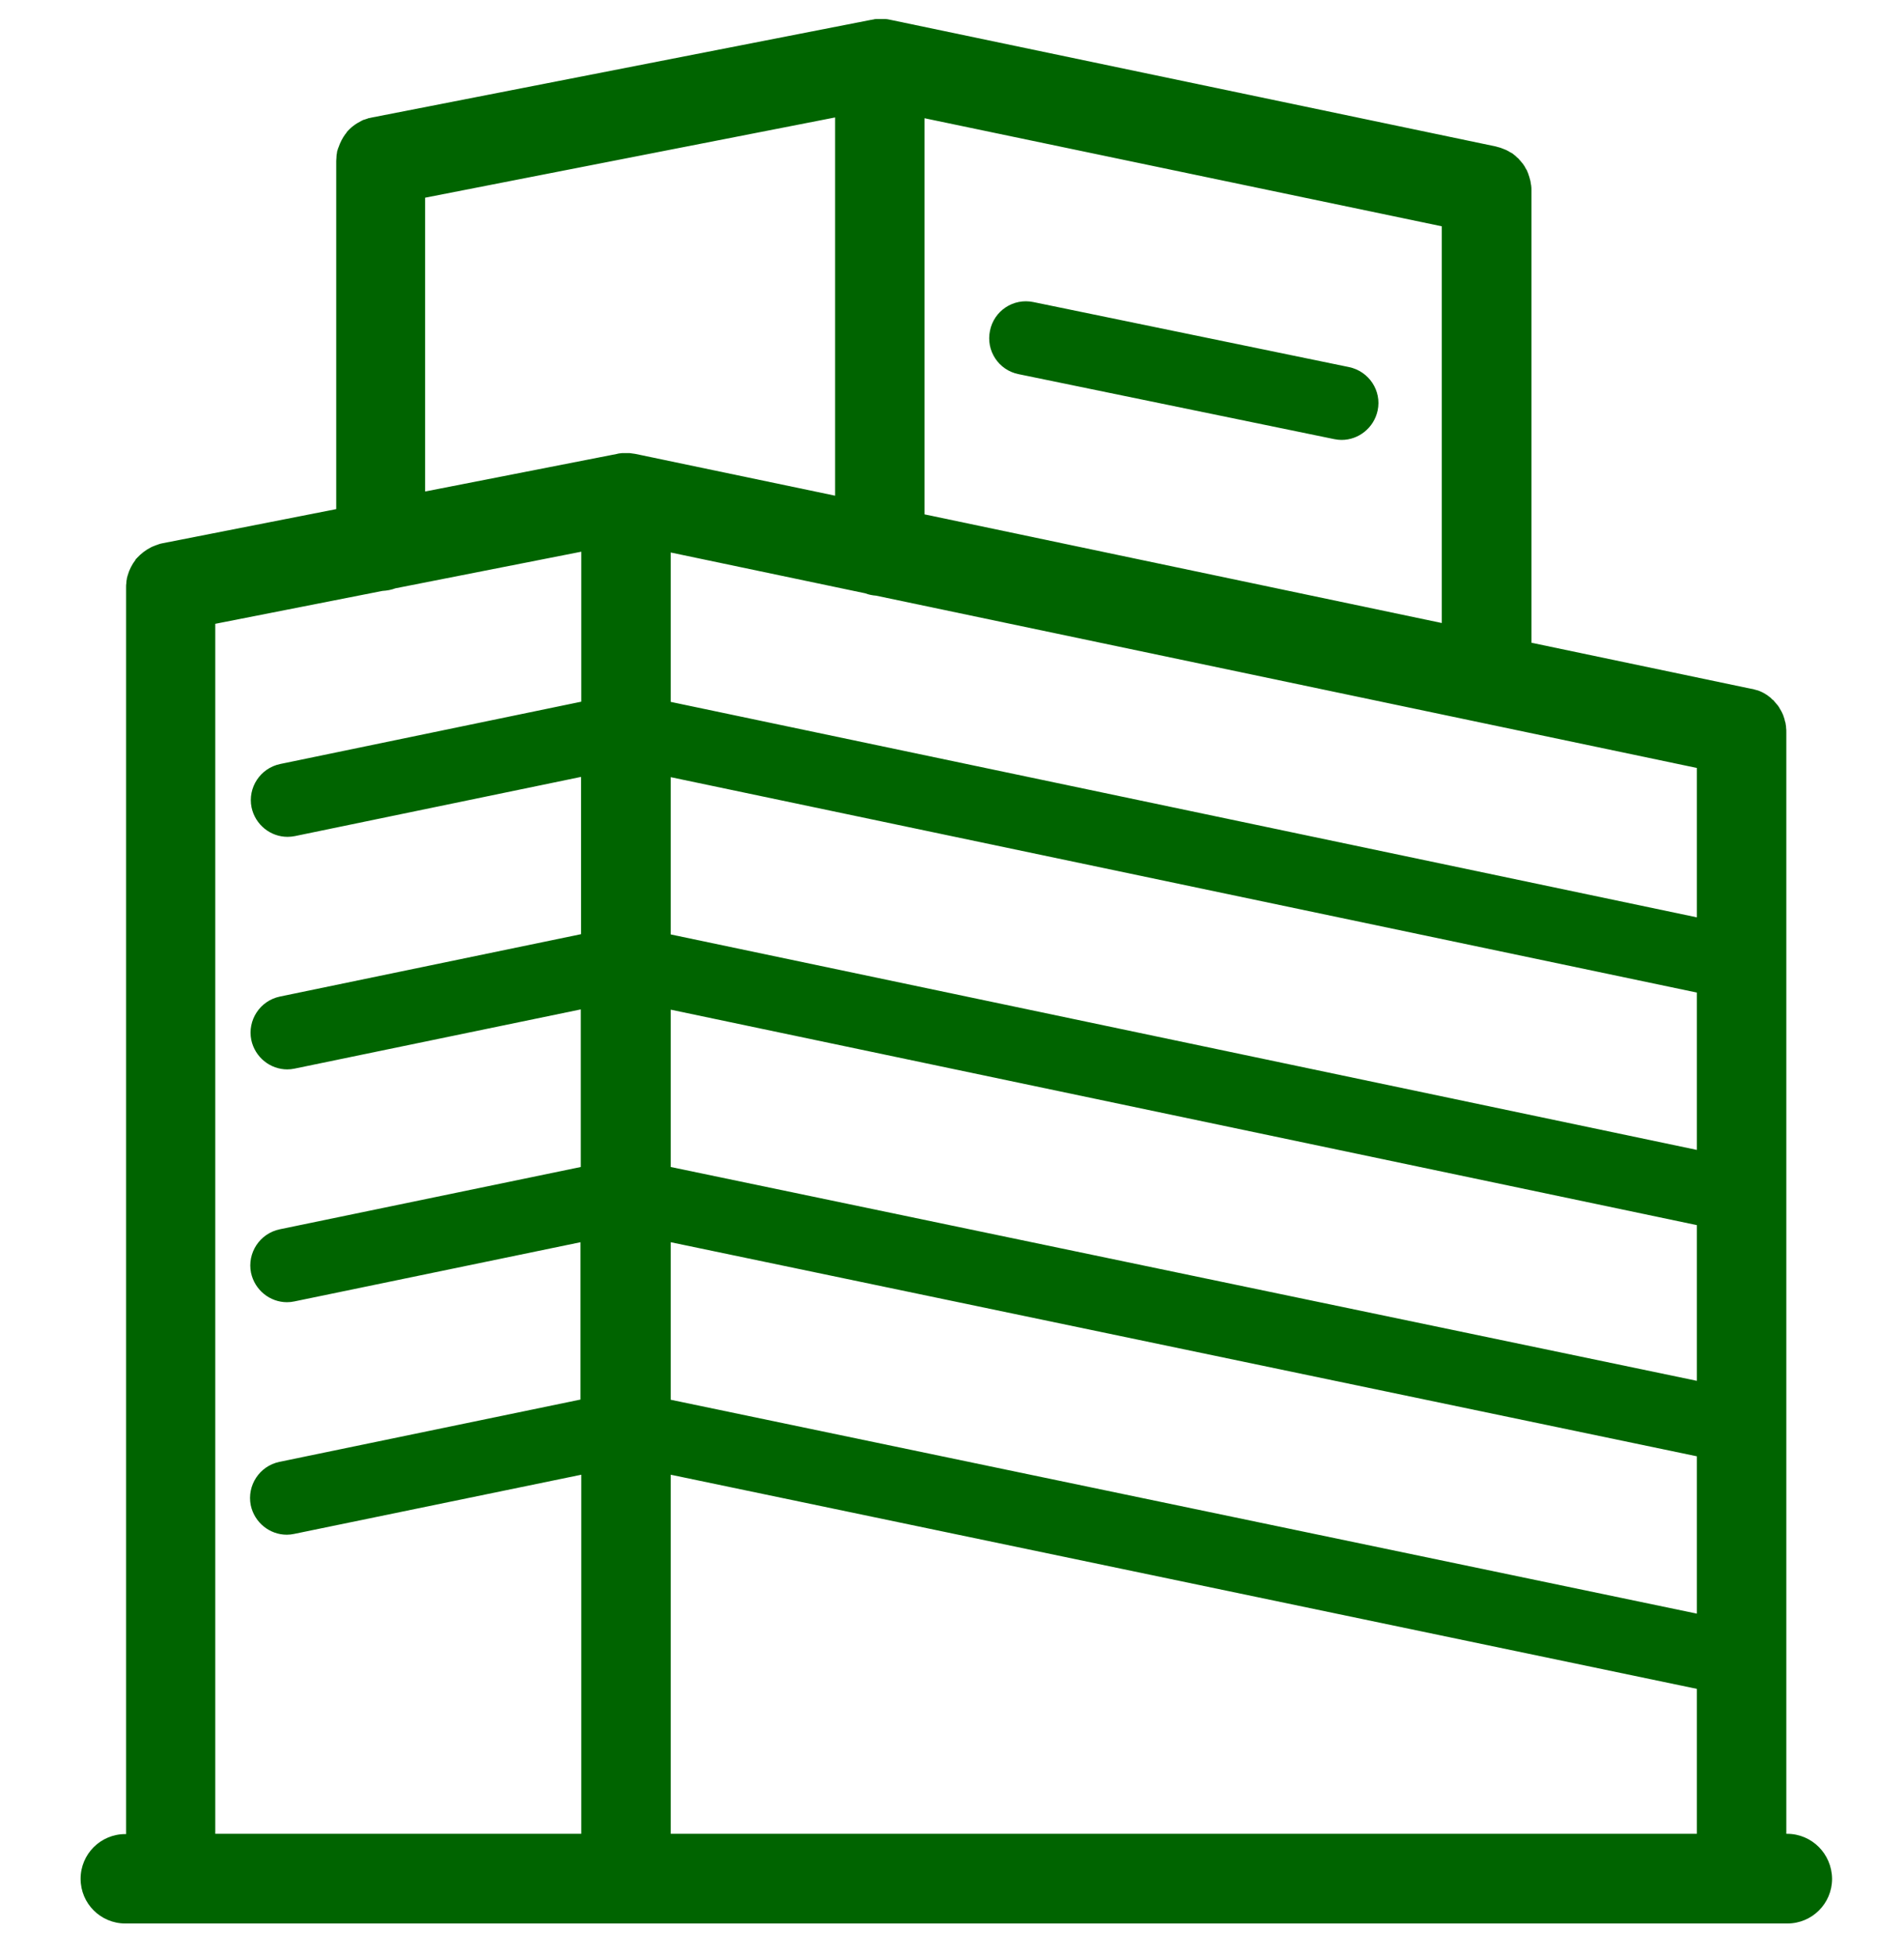 <svg width="36" height="37" viewBox="0 0 36 37" fill="none" xmlns="http://www.w3.org/2000/svg">
<g clip-path="url(#clip0_242_2732)">
<path d="M33.79 34.665H33.775V13.841C33.775 13.811 33.775 13.781 33.77 13.751C33.77 13.746 33.77 13.741 33.77 13.736C33.765 13.716 33.765 13.691 33.76 13.671C33.76 13.662 33.755 13.646 33.75 13.636C33.745 13.622 33.745 13.607 33.74 13.592C33.735 13.577 33.73 13.562 33.725 13.547C33.72 13.537 33.72 13.527 33.715 13.517C33.71 13.502 33.7 13.487 33.695 13.473C33.69 13.462 33.685 13.453 33.68 13.443C33.67 13.428 33.665 13.413 33.656 13.403C33.651 13.393 33.646 13.383 33.64 13.373C33.63 13.363 33.626 13.348 33.616 13.338C33.606 13.329 33.601 13.318 33.591 13.308C33.581 13.299 33.576 13.289 33.566 13.279C33.556 13.268 33.546 13.254 33.536 13.244C33.531 13.234 33.521 13.229 33.511 13.224C33.501 13.214 33.486 13.199 33.477 13.189C33.471 13.184 33.462 13.179 33.451 13.169C33.437 13.159 33.422 13.149 33.412 13.139C33.402 13.134 33.392 13.129 33.387 13.124C33.372 13.114 33.357 13.105 33.347 13.1C33.332 13.095 33.322 13.085 33.307 13.08C33.297 13.075 33.283 13.07 33.273 13.065C33.253 13.055 33.233 13.05 33.213 13.045C33.208 13.045 33.203 13.04 33.193 13.04C33.168 13.03 33.138 13.025 33.113 13.02H33.108L28.956 12.15V3.597C28.956 3.567 28.956 3.538 28.951 3.508C28.951 3.503 28.951 3.498 28.947 3.488C28.942 3.468 28.942 3.443 28.937 3.423C28.932 3.409 28.932 3.398 28.927 3.388C28.922 3.374 28.922 3.359 28.917 3.349C28.912 3.334 28.907 3.319 28.902 3.304C28.897 3.294 28.897 3.284 28.892 3.274C28.887 3.259 28.877 3.244 28.872 3.225C28.867 3.215 28.862 3.204 28.857 3.2C28.847 3.185 28.842 3.17 28.832 3.155C28.827 3.145 28.822 3.135 28.817 3.13C28.807 3.12 28.802 3.105 28.793 3.095C28.783 3.085 28.778 3.075 28.767 3.065C28.758 3.055 28.753 3.045 28.743 3.036C28.733 3.025 28.723 3.016 28.713 3.001C28.703 2.991 28.698 2.986 28.688 2.981C28.678 2.971 28.663 2.956 28.653 2.946C28.643 2.941 28.639 2.936 28.628 2.926C28.613 2.916 28.604 2.906 28.589 2.896C28.578 2.891 28.569 2.886 28.559 2.881C28.544 2.871 28.534 2.866 28.519 2.857C28.504 2.852 28.494 2.841 28.479 2.836C28.469 2.832 28.459 2.827 28.444 2.822C28.424 2.812 28.399 2.807 28.38 2.797C28.375 2.797 28.37 2.792 28.365 2.792C28.335 2.782 28.305 2.777 28.275 2.767L16.814 0.37C16.789 0.365 16.764 0.36 16.744 0.36C16.739 0.36 16.735 0.36 16.73 0.36C16.715 0.36 16.7 0.36 16.685 0.36C16.67 0.36 16.655 0.36 16.645 0.36C16.645 0.36 16.645 0.36 16.64 0.36C16.625 0.36 16.615 0.36 16.6 0.36C16.585 0.36 16.57 0.36 16.56 0.36C16.541 0.36 16.525 0.365 16.506 0.37C16.496 0.37 16.486 0.37 16.481 0.375H16.476H16.471L7.038 2.22C7.013 2.225 6.994 2.23 6.969 2.235C6.964 2.235 6.959 2.235 6.954 2.24C6.934 2.245 6.914 2.255 6.894 2.26C6.889 2.26 6.884 2.265 6.874 2.265C6.859 2.27 6.844 2.28 6.835 2.284C6.725 2.339 6.631 2.409 6.556 2.498C6.556 2.503 6.551 2.503 6.551 2.508C6.546 2.519 6.541 2.523 6.531 2.533C6.476 2.608 6.432 2.692 6.402 2.782C6.402 2.787 6.397 2.792 6.397 2.792C6.392 2.802 6.392 2.812 6.387 2.822C6.382 2.836 6.377 2.857 6.372 2.871V2.886C6.367 2.911 6.362 2.931 6.362 2.956V2.966C6.362 2.991 6.357 3.016 6.357 3.041V9.624L3.07 10.27C3.046 10.275 3.021 10.28 2.996 10.29C2.991 10.29 2.991 10.29 2.986 10.295C2.961 10.3 2.941 10.31 2.916 10.32C2.911 10.32 2.906 10.325 2.901 10.325C2.886 10.33 2.871 10.34 2.857 10.345C2.757 10.395 2.668 10.464 2.593 10.544C2.588 10.549 2.583 10.559 2.573 10.564C2.568 10.569 2.563 10.579 2.558 10.589C2.494 10.673 2.444 10.772 2.414 10.877C2.409 10.897 2.404 10.912 2.399 10.932V10.941C2.394 10.967 2.389 10.991 2.389 11.016V11.021C2.384 11.046 2.384 11.076 2.384 11.101V34.67H2.369C1.902 34.67 1.524 35.048 1.524 35.515C1.524 35.983 1.902 36.36 2.369 36.36H33.795C34.262 36.36 34.64 35.983 34.64 35.515C34.635 35.043 34.257 34.665 33.79 34.665ZM16.357 11.215C16.421 11.24 16.496 11.255 16.565 11.26L32.084 14.517V17.341L12.682 13.268V10.444L16.357 11.215ZM32.084 21.737L12.682 17.664V14.691L32.084 18.763V21.737ZM32.084 23.159V26.102L12.682 22.06V19.086L32.084 23.159ZM12.682 23.482L32.084 27.529V30.503L12.682 26.46V23.482ZM32.084 31.925V34.665H12.682V27.877L32.084 31.925ZM17.48 9.723V2.235L27.261 4.278V11.777L17.48 9.723ZM8.038 3.737L15.79 2.22V9.37L12.011 8.58C12.001 8.58 11.986 8.575 11.976 8.575C11.966 8.575 11.951 8.57 11.941 8.57C11.921 8.565 11.901 8.565 11.881 8.565C11.871 8.565 11.861 8.565 11.852 8.565C11.827 8.565 11.802 8.565 11.777 8.565C11.772 8.565 11.767 8.565 11.762 8.565C11.732 8.57 11.697 8.57 11.668 8.58L8.038 9.291V3.737ZM4.07 11.792L7.232 11.17C7.317 11.165 7.401 11.15 7.476 11.121L10.991 10.429V13.264L5.298 14.442C4.92 14.522 4.681 14.889 4.756 15.262C4.826 15.591 5.114 15.819 5.437 15.819C5.482 15.819 5.532 15.814 5.576 15.805L10.986 14.686V17.659L5.293 18.838C4.915 18.917 4.676 19.285 4.751 19.658C4.821 19.986 5.109 20.215 5.432 20.215C5.477 20.215 5.527 20.21 5.571 20.2L10.981 19.081V22.06L5.288 23.238C4.91 23.318 4.671 23.686 4.746 24.059C4.816 24.387 5.104 24.616 5.427 24.616C5.472 24.616 5.522 24.611 5.566 24.601L10.976 23.482V26.456L5.283 27.634C4.905 27.713 4.667 28.081 4.741 28.454C4.811 28.782 5.099 29.011 5.422 29.011C5.467 29.011 5.517 29.006 5.561 28.996L10.991 27.877V34.665H4.07V11.792Z" fill="#006400"/>
<path d="M25.506 6.939L19.539 5.71C19.161 5.631 18.793 5.875 18.718 6.252C18.639 6.63 18.882 6.998 19.26 7.073L25.227 8.301C25.277 8.311 25.322 8.316 25.366 8.316C25.69 8.316 25.978 8.087 26.048 7.759C26.127 7.386 25.884 7.018 25.506 6.939Z" fill="#006400"/>
</g>
<defs>
<clipPath id="clip0_242_2732">
<rect width="36" height="36" fill="white" transform="translate(0 0.36)"/>
</clipPath>
</defs>
</svg>

